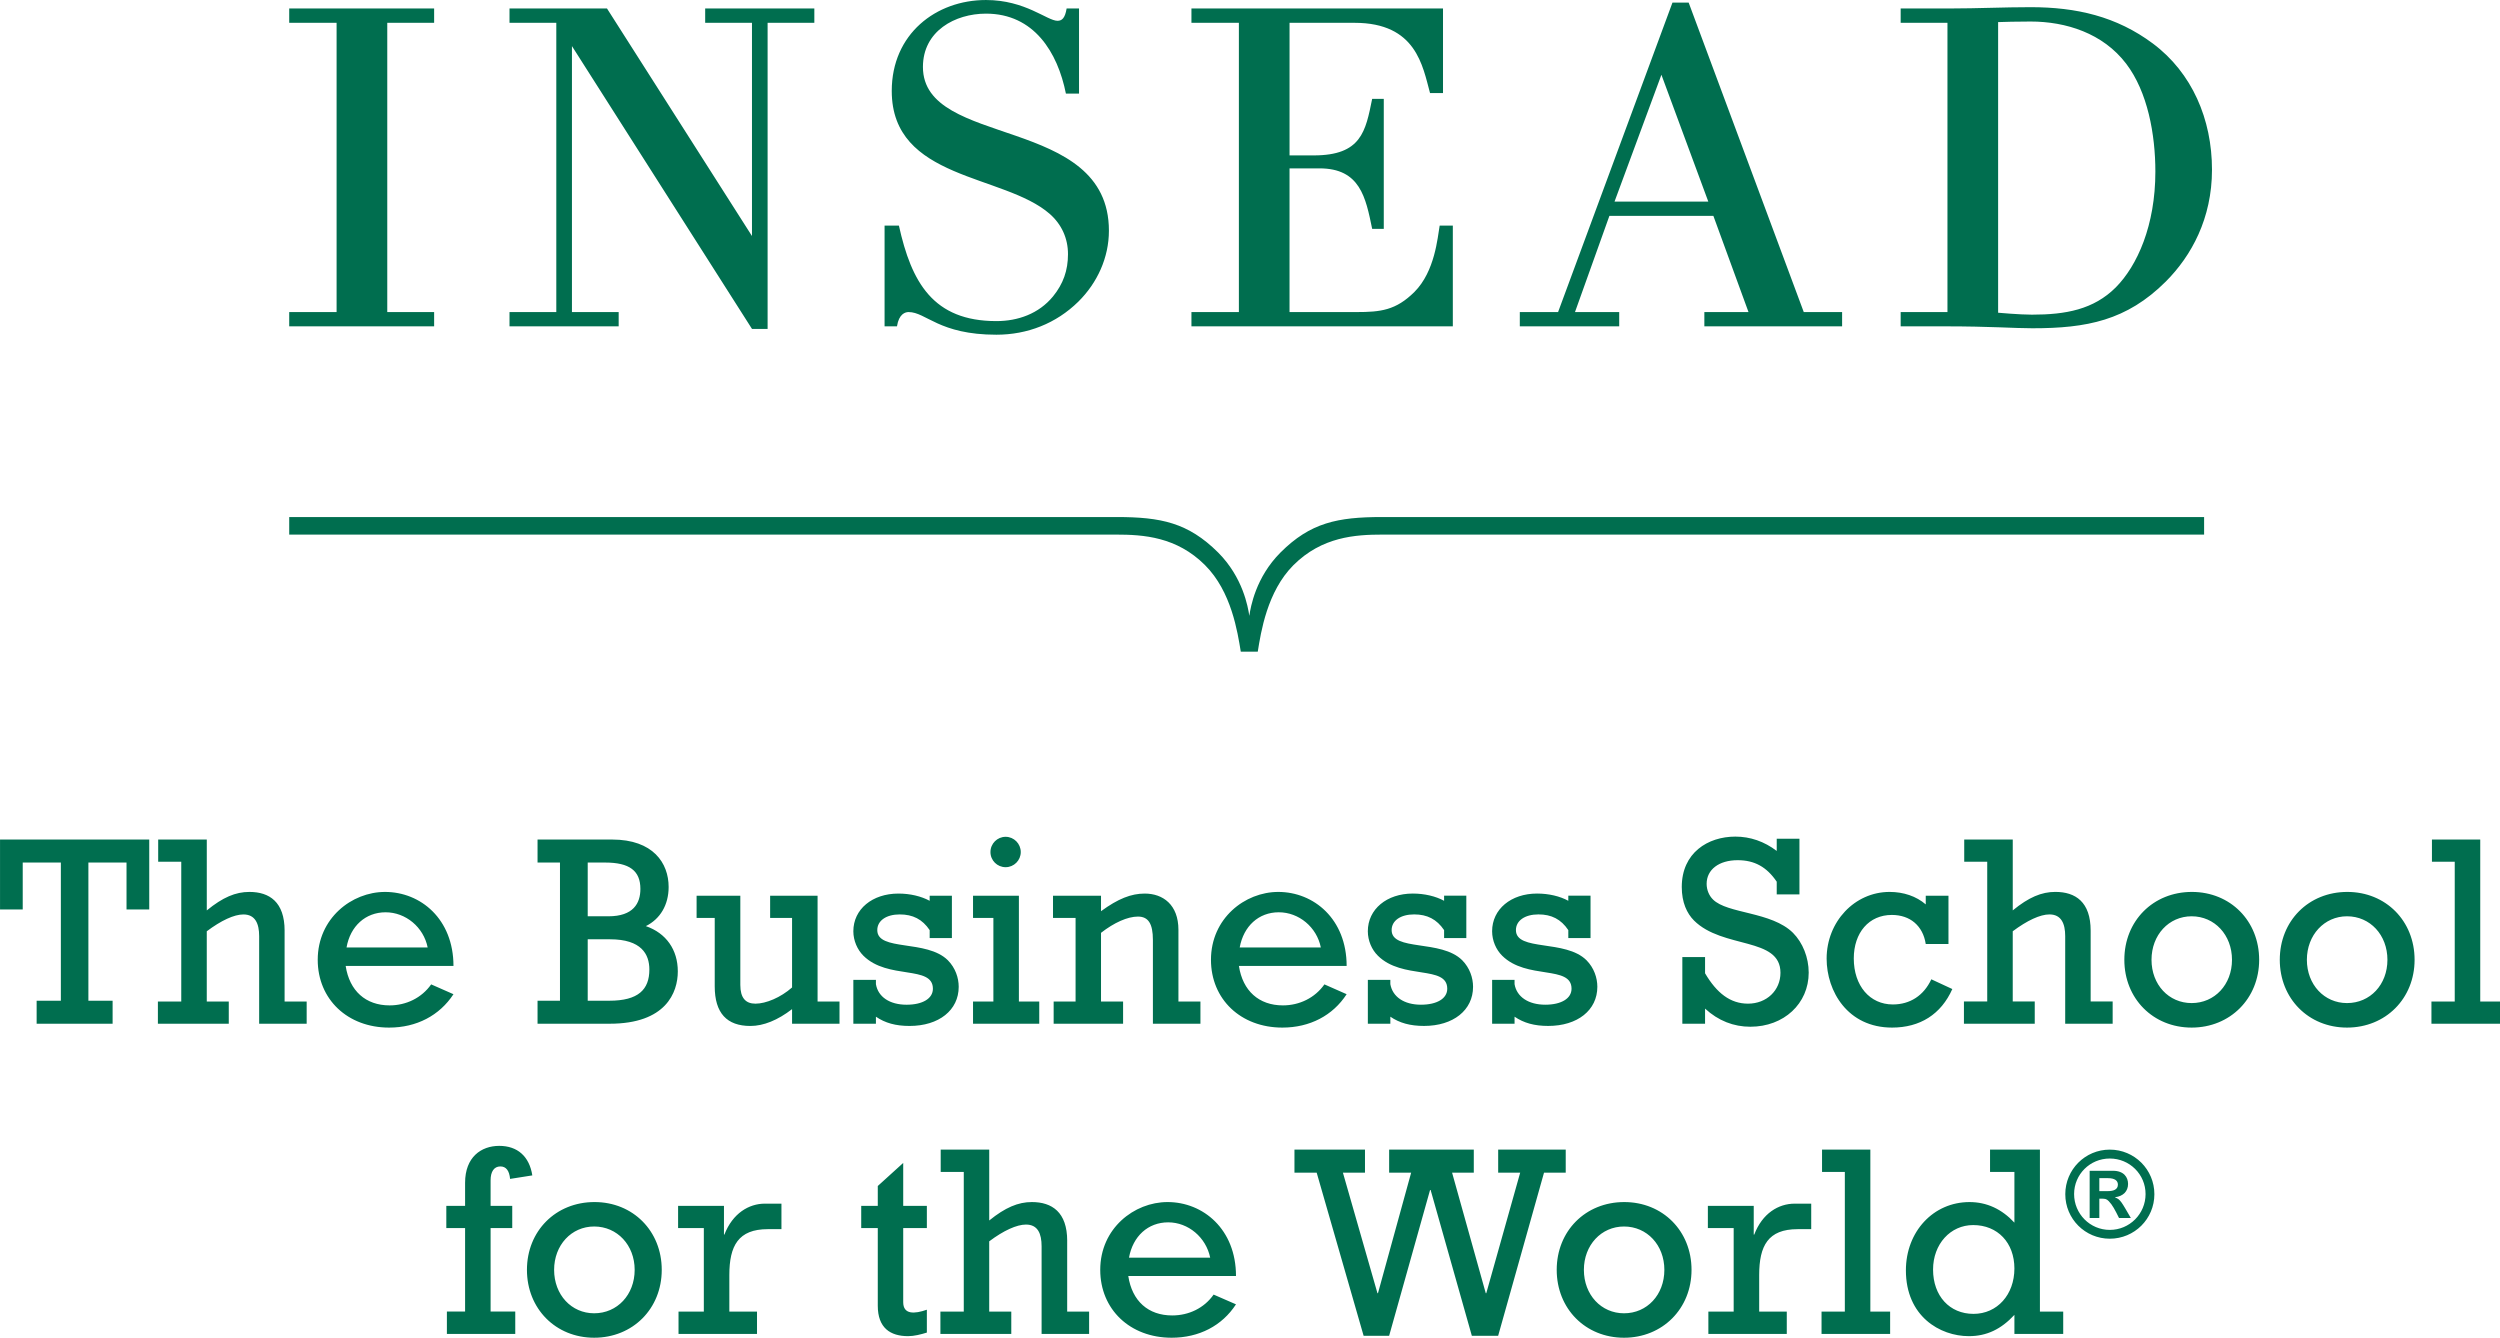 <?xml version="1.0" encoding="UTF-8" standalone="no"?>
<!-- Created with Inkscape (http://www.inkscape.org/) -->

<svg
   xmlns:dc="http://purl.org/dc/elements/1.1/"
   xmlns:cc="http://creativecommons.org/ns#"
   xmlns:rdf="http://www.w3.org/1999/02/22-rdf-syntax-ns#"
   xmlns:svg="http://www.w3.org/2000/svg"
   xmlns="http://www.w3.org/2000/svg"
   version="1.1"
   width="170.322"
   height="91.138"
   id="svg3167">
  <defs
     id="defs3169" />
  <g
     transform="translate(-101.411,-78.368)"
     id="layer1">
    <path
       d="m 101.411,140.331 1.548,0 0,-3.198 2.598,0 0,9.414 -1.65,0 0,1.567 5.176,0 0,-1.567 -1.65,0 0,-9.414 2.598,0 0,3.198 1.548,0 0,-4.766 -10.166,0 0,4.766 z m 19.39,1.445 c 0,-1.958 -1.035,-2.642 -2.397,-2.642 -0.947,0 -1.812,0.366 -2.905,1.26 l 0,-4.829 -3.311,0 0,1.514 1.572,0 0,9.521 -1.592,0 0,1.514 4.829,0 0,-1.514 -1.499,0 0,-4.785 c 0.981,-0.737 1.865,-1.147 2.495,-1.147 0.811,0 1.074,0.63 1.074,1.48 l 0,5.967 3.237,0 0,-1.514 -1.504,0 0,-4.824 z m 9.985,3.657 c -0.649,0.923 -1.704,1.431 -2.832,1.431 -1.626,0 -2.734,-0.986 -2.993,-2.686 l 7.344,0 c 0,-3.198 -2.236,-5.044 -4.663,-5.044 -2.271,0 -4.585,1.797 -4.585,4.624 0,2.695 2.036,4.619 4.863,4.619 1.865,0 3.433,-0.82 4.385,-2.275 l -1.519,-0.669 z m -3.105,-4.912 c 1.367,0 2.588,1.011 2.866,2.397 l -5.527,0 c 0.254,-1.455 1.294,-2.397 2.661,-2.397 m 17.73,0.942 c 0.977,-0.483 1.553,-1.445 1.553,-2.666 0,-1.626 -1.055,-3.232 -3.848,-3.232 l -5.083,0 0,1.567 1.528,0 0,9.414 -1.528,0 0,1.567 4.917,0 c 3.828,0 4.639,-2.124 4.639,-3.564 0,-1.475 -0.791,-2.607 -2.178,-3.086 m -3.96,-4.331 1.182,0 c 1.665,0 2.407,0.557 2.407,1.797 0,0.981 -0.483,1.865 -2.178,1.865 l -1.411,0 0,-3.662 z m 1.475,9.414 -1.475,0 0,-4.185 1.519,0 c 2.144,0 2.681,1.021 2.681,2.061 0,1.367 -0.757,2.124 -2.725,2.124 m 14.185,-7.153 -3.232,0 0,1.514 1.494,0 0,4.736 c -0.776,0.684 -1.777,1.104 -2.495,1.104 -0.669,0 -1.03,-0.391 -1.03,-1.274 l 0,-6.079 -2.979,0 0,1.514 1.235,0 0,4.658 c 0,1.826 0.83,2.7 2.427,2.7 0.898,0 1.86,-0.391 2.842,-1.147 l 0,0.996 3.232,0 0,-1.514 -1.494,0 0,-7.207 z m 3.975,8.242 c 0.63,0.43 1.348,0.63 2.29,0.63 2.002,0 3.35,-1.074 3.35,-2.666 0,-0.61 -0.225,-1.289 -0.737,-1.807 -1.445,-1.44 -4.81,-0.591 -4.81,-2.056 0,-0.645 0.61,-1.069 1.528,-1.069 0.889,0 1.543,0.327 2.041,1.069 l 0,0.542 1.514,0 0,-2.886 -1.514,0 0,0.347 c -0.581,-0.312 -1.328,-0.493 -2.129,-0.493 -1.777,0 -3.071,1.064 -3.071,2.568 0,0.645 0.278,1.26 0.684,1.665 1.665,1.66 4.736,0.625 4.736,2.251 0,0.669 -0.703,1.089 -1.792,1.089 -1.152,0 -1.943,-0.532 -2.09,-1.401 l 0,-0.293 -1.538,0 0,2.988 1.538,0 0,-0.479 z m 9.868,-11.216 c 0,-0.571 -0.464,-1.04 -1.03,-1.04 -0.576,0 -1.035,0.469 -1.035,1.04 0,0.566 0.459,1.03 1.035,1.03 0.566,0 1.03,-0.464 1.03,-1.03 m -3.252,10.181 0,1.514 4.512,0 0,-1.514 -1.387,0 0,-7.207 -3.125,0 0,1.514 1.387,0 0,5.693 -1.387,0 z m 15.493,1.514 0,-1.514 -1.499,0 0,-4.883 c 0,-1.714 -1.055,-2.471 -2.295,-2.471 -0.923,0 -1.812,0.347 -2.979,1.201 l 0,-1.055 -3.271,0 0,1.514 1.538,0 0,5.693 -1.494,0 0,1.514 4.731,0 0,-1.514 -1.504,0 0,-4.678 c 0.894,-0.698 1.812,-1.108 2.515,-1.108 0.708,0 1.02,0.483 1.02,1.592 l 0,5.708 3.237,0 z m 9.961,-2.012 -1.514,-0.669 c -0.649,0.923 -1.704,1.431 -2.827,1.431 -1.631,0 -2.739,-0.986 -2.998,-2.686 l 7.339,0 c 0,-3.198 -2.236,-5.044 -4.658,-5.044 -2.271,0 -4.585,1.797 -4.585,4.624 0,2.695 2.036,4.619 4.863,4.619 1.87,0 3.438,-0.82 4.38,-2.275 m -4.624,-5.581 c 1.372,0 2.588,1.011 2.866,2.397 l -5.527,0 c 0.264,-1.455 1.294,-2.397 2.661,-2.397 m 6.069,4.604 0,2.988 1.533,0 0,-0.479 c 0.625,0.43 1.353,0.63 2.295,0.63 1.992,0 3.34,-1.074 3.34,-2.666 0,-0.61 -0.225,-1.289 -0.737,-1.807 -1.44,-1.44 -4.81,-0.591 -4.81,-2.056 0,-0.645 0.61,-1.069 1.533,-1.069 0.889,0 1.538,0.327 2.041,1.069 l 0,0.542 1.514,0 0,-2.886 -1.514,0 0,0.347 c -0.576,-0.312 -1.333,-0.493 -2.134,-0.493 -1.768,0 -3.062,1.064 -3.062,2.568 0,0.645 0.273,1.26 0.684,1.665 1.665,1.66 4.727,0.625 4.727,2.251 0,0.669 -0.698,1.089 -1.792,1.089 -1.143,0 -1.934,-0.532 -2.085,-1.401 l 0,-0.293 -1.533,0 z m 8.467,0 0,2.988 1.528,0 0,-0.479 c 0.63,0.43 1.353,0.63 2.29,0.63 2.002,0 3.35,-1.074 3.35,-2.666 0,-0.61 -0.225,-1.289 -0.737,-1.807 -1.44,-1.44 -4.81,-0.591 -4.81,-2.056 0,-0.645 0.61,-1.069 1.533,-1.069 0.889,0 1.538,0.327 2.036,1.069 l 0,0.542 1.514,0 0,-2.886 -1.514,0 0,0.347 c -0.571,-0.312 -1.328,-0.493 -2.129,-0.493 -1.772,0 -3.062,1.064 -3.062,2.568 0,0.645 0.273,1.26 0.684,1.665 1.665,1.66 4.727,0.625 4.727,2.251 0,0.669 -0.703,1.089 -1.787,1.089 -1.147,0 -1.948,-0.532 -2.095,-1.401 l 0,-0.293 -1.528,0 z m 21.567,-0.498 c 0,-1.025 -0.405,-2.036 -1.069,-2.705 -1.465,-1.455 -4.473,-1.289 -5.454,-2.275 -0.259,-0.254 -0.43,-0.645 -0.43,-1.064 0,-0.967 0.835,-1.611 2.114,-1.611 1.147,0 1.978,0.459 2.661,1.465 l 0,0.864 1.548,0 0,-3.789 -1.548,0 0,0.83 c -0.85,-0.649 -1.807,-0.977 -2.817,-0.977 -1.875,0 -3.652,1.104 -3.652,3.433 0,1.06 0.352,1.797 0.83,2.28 1.958,1.958 5.894,1.104 5.894,3.564 0,1.201 -0.938,2.104 -2.212,2.104 -1.206,0 -2.134,-0.723 -2.925,-2.07 l 0,-1.104 -1.548,0 0,4.541 1.548,0 0,-1.03 c 0.903,0.83 1.948,1.235 3.086,1.235 2.28,0 3.975,-1.572 3.975,-3.691 m 9.785,1.123 -1.431,-0.664 c -0.518,1.113 -1.455,1.714 -2.622,1.714 -1.567,0 -2.661,-1.27 -2.661,-3.135 0,-1.758 1.035,-2.964 2.593,-2.964 0.62,0 1.157,0.186 1.548,0.522 0.405,0.347 0.669,0.845 0.762,1.46 l 1.548,0 0,-3.291 -1.548,0 0,0.591 c -0.649,-0.557 -1.514,-0.85 -2.461,-0.85 -2.388,0 -4.292,2.036 -4.292,4.546 0,2.217 1.431,4.697 4.458,4.697 1.904,0 3.34,-0.903 4.106,-2.627 m 10.923,2.363 0,-1.514 -1.499,0 0,-4.824 c 0,-1.958 -1.03,-2.642 -2.407,-2.642 -0.938,0 -1.812,0.366 -2.9,1.26 l 0,-4.829 -3.306,0 0,1.514 1.567,0 0,9.521 -1.587,0 0,1.514 4.824,0 0,-1.514 -1.499,0 0,-4.785 c 0.986,-0.737 1.87,-1.147 2.5,-1.147 0.811,0 1.074,0.63 1.074,1.48 l 0,5.967 3.232,0 z m 5.396,-8.979 c -2.642,0 -4.6,1.978 -4.6,4.624 0,2.642 1.958,4.619 4.585,4.619 2.622,0 4.6,-1.978 4.6,-4.619 0,-2.646 -1.958,-4.624 -4.585,-4.624 m -0.015,7.573 c -1.558,0 -2.734,-1.255 -2.734,-2.949 0,-1.689 1.177,-2.964 2.734,-2.964 1.567,0 2.749,1.274 2.749,2.964 0,1.694 -1.182,2.949 -2.749,2.949 m 10.605,-7.573 c -2.642,0 -4.6,1.978 -4.6,4.624 0,2.642 1.958,4.619 4.58,4.619 2.632,0 4.604,-1.978 4.604,-4.619 0,-2.646 -1.958,-4.624 -4.585,-4.624 m -0.019,7.573 c -1.548,0 -2.734,-1.255 -2.734,-2.949 0,-1.689 1.187,-2.964 2.734,-2.964 1.577,0 2.754,1.274 2.754,2.964 0,1.694 -1.177,2.949 -2.754,2.949 m 9.077,-0.107 0,-11.035 -3.291,0 0,1.514 1.553,0 0,9.521 -1.587,0 0,1.514 4.673,0 0,-1.514 -1.348,0 z m -135.552,15.435 1.475,0 0,-1.514 -1.475,0 0,-1.743 c 0,-0.586 0.234,-0.942 0.664,-0.942 0.391,0 0.61,0.283 0.664,0.85 l 1.514,-0.239 c -0.2,-1.294 -1.011,-2.012 -2.251,-2.012 -1.24,0 -2.329,0.771 -2.329,2.515 l 0,1.572 -1.279,0 0,1.514 1.279,0 0,5.688 -1.24,0 0,1.523 4.658,0 0,-1.523 -1.68,0 0,-5.688 z m 7.08,-1.772 c -2.646,0 -4.604,1.973 -4.604,4.619 0,2.646 1.958,4.624 4.58,4.624 2.632,0 4.604,-1.978 4.604,-4.624 0,-2.646 -1.958,-4.619 -4.58,-4.619 m -0.024,7.578 c -1.553,0 -2.729,-1.26 -2.729,-2.959 0,-1.685 1.177,-2.954 2.729,-2.954 1.572,0 2.759,1.27 2.759,2.954 0,1.699 -1.187,2.959 -2.759,2.959 m 8.872,-5.361 -0.029,0 0,-1.958 -3.125,0 0,1.514 1.753,0 0,5.688 -1.724,0 0,1.523 5.347,0 0,-1.523 -1.885,0 0,-2.49 c 0,-1.992 0.61,-3.125 2.622,-3.125 l 0.928,0 0,-1.738 -1.128,0 c -1.084,0 -2.197,0.654 -2.759,2.109 m 12.183,-4.883 -1.733,1.572 0,1.353 -1.128,0 0,1.514 1.128,0 0,5.288 c 0,1.514 0.85,2.075 2.07,2.075 0.4,0 0.869,-0.117 1.274,-0.244 l 0,-1.558 c -0.845,0.298 -1.611,0.337 -1.611,-0.513 l 0,-5.049 1.611,0 0,-1.514 -1.611,0 0,-2.925 z m 11.172,5.308 c 0,-1.958 -1.04,-2.642 -2.407,-2.642 -0.938,0 -1.812,0.371 -2.905,1.255 l 0,-4.829 -3.306,0 0,1.523 1.572,0 0,9.512 -1.592,0 0,1.523 4.829,0 0,-1.523 -1.504,0 0,-4.785 c 0.981,-0.737 1.875,-1.143 2.505,-1.143 0.811,0 1.064,0.625 1.064,1.48 l 0,5.972 3.237,0 0,-1.523 -1.494,0 0,-4.819 z m 6.836,-2.642 c -2.271,0 -4.585,1.792 -4.585,4.619 0,2.695 2.031,4.624 4.863,4.624 1.87,0 3.438,-0.815 4.385,-2.275 l -1.523,-0.664 c -0.645,0.923 -1.694,1.421 -2.822,1.421 -1.631,0 -2.734,-0.977 -2.993,-2.686 l 7.339,0 c 0,-3.193 -2.241,-5.039 -4.663,-5.039 m -2.627,3.789 c 0.264,-1.46 1.294,-2.407 2.671,-2.407 1.367,0 2.578,1.021 2.861,2.407 l -5.532,0 z m 29.756,-7.363 -4.604,0 0,1.572 1.499,0 -2.31,8.213 -0.034,0 -2.295,-8.213 1.479,0 0,-1.572 -5.767,0 0,1.572 1.499,0 -2.261,8.213 -0.034,0 -2.354,-8.213 1.504,0 0,-1.572 -4.805,0 0,1.572 1.514,0 3.198,11.113 1.738,0 2.788,-9.932 0.039,0 2.808,9.932 1.792,0 3.125,-11.113 1.479,0 0,-1.572 z m 3.984,3.574 c -2.642,0 -4.6,1.973 -4.6,4.619 0,2.646 1.958,4.624 4.585,4.624 2.622,0 4.6,-1.978 4.6,-4.624 0,-2.646 -1.958,-4.619 -4.585,-4.619 m -0.015,7.578 c -1.553,0 -2.734,-1.26 -2.734,-2.959 0,-1.685 1.182,-2.954 2.734,-2.954 1.572,0 2.749,1.27 2.749,2.954 0,1.699 -1.177,2.959 -2.749,2.959 m 8.872,-5.361 -0.034,0 0,-1.958 -3.125,0 0,1.514 1.758,0 0,5.688 -1.724,0 0,1.523 5.342,0 0,-1.523 -1.88,0 0,-2.49 c 0,-1.992 0.605,-3.125 2.617,-3.125 l 0.928,0 0,-1.738 -1.128,0 c -1.094,0 -2.202,0.654 -2.754,2.109 m 7.91,-5.791 -3.291,0 0,1.523 1.553,0 0,9.512 -1.587,0 0,1.523 4.673,0 0,-1.523 -1.348,0 0,-11.035 z m 11.553,0 -3.398,0 0,1.523 1.66,0 0,3.452 c -0.864,-0.928 -1.885,-1.401 -3.062,-1.401 -2.461,0 -4.331,2.012 -4.331,4.653 0,3.125 2.314,4.482 4.292,4.482 1.216,0 2.197,-0.474 3.101,-1.45 l 0,1.299 3.325,0 0,-1.523 -1.587,0 0,-11.035 z m -4.526,11.191 c -1.626,0 -2.754,-1.221 -2.754,-3.018 0,-1.738 1.182,-3.032 2.734,-3.032 1.665,0 2.808,1.201 2.808,2.959 0,1.777 -1.167,3.091 -2.788,3.091 m -35.474,-74.141 -0.894,0 c -0.146,0.82 -0.317,3.11 -1.719,4.517 -1.265,1.255 -2.305,1.372 -3.945,1.372 l -4.565,0 0,-9.79 2.041,0 c 2.769,0 3.149,1.978 3.589,4.121 l 0.791,0 0,-8.857 -0.791,0 c -0.449,2.212 -0.732,3.853 -3.984,3.853 l -1.645,0 0,-9.033 4.434,0 c 4.204,0 4.634,2.949 5.137,4.785 l 0.884,0 0,-5.762 -17.139,0 0,0.977 3.232,0 0,19.707 -3.232,0 0,0.972 17.808,0 0,-6.86 z m -37.075,5.889 c 1.196,0 2.065,1.543 5.981,1.543 2.104,0 4.067,-0.762 5.581,-2.251 1.299,-1.284 2.085,-3.008 2.085,-4.834 0,-7.925 -12.671,-5.596 -12.671,-11.157 0,-2.451 2.192,-3.633 4.297,-3.633 3.271,0 4.883,2.637 5.444,5.449 l 0.894,0 0,-5.801 -0.845,0 c -0.107,0.669 -0.327,0.84 -0.62,0.84 -0.708,0 -2.192,-1.416 -4.873,-1.416 -3.408,0 -6.421,2.314 -6.421,6.196 0,6.079 7.632,5.645 10.762,8.374 0.811,0.713 1.245,1.665 1.245,2.744 0,1.108 -0.322,2.021 -1.021,2.881 -0.972,1.182 -2.393,1.68 -3.857,1.68 -4.312,0 -5.786,-2.637 -6.641,-6.504 l -0.977,0 0,6.86 0.845,0 c 0.132,-0.854 0.571,-0.972 0.791,-0.972 m 20.195,17.241 c 1.807,1.802 2.217,4.565 2.437,5.894 l 1.157,0 c 0.215,-1.328 0.635,-4.092 2.432,-5.894 1.943,-1.934 4.209,-2.08 6.069,-2.08 l 55.972,0 0,-1.196 -56.016,0 c -3.018,0 -4.873,0.381 -6.909,2.417 -1.689,1.694 -2.036,3.716 -2.124,4.316 -0.088,-0.601 -0.435,-2.622 -2.124,-4.316 -2.046,-2.036 -3.901,-2.417 -6.909,-2.417 l -56.377,0 0,1.196 56.328,0 c 1.865,0 4.131,0.146 6.064,2.08 m -39.946,-17.241 -3.184,0 0,-18.12 12.266,19.268 1.064,0 0,-20.854 3.184,0 0,-0.977 -7.437,0 0,0.977 3.188,0 0,14.526 -9.878,-15.503 -6.641,0 0,0.977 3.188,0 0,19.707 -3.188,0 0,0.972 7.437,0 0,-0.972 z m -12.573,0 -3.193,0 0,-19.707 3.193,0 0,-0.977 -9.873,0 0,0.977 3.228,0 0,19.707 -3.228,0 0,0.972 9.873,0 0,-0.972 z m 108.901,1.104 c 3.672,0 6.406,-0.518 9.077,-3.184 1.743,-1.748 3.145,-4.297 3.145,-7.617 0,-3.438 -1.357,-6.602 -4.023,-8.594 -2.485,-1.855 -5.22,-2.48 -8.335,-2.48 -1.807,0 -3.638,0.088 -5.444,0.088 l -3.408,0 0,0.977 3.188,0 0,19.707 -3.188,0 0,0.972 2.964,0 c 3.208,0 4.756,0.132 6.025,0.132 m -2.349,-20.859 c 0.356,-0.015 1.328,-0.039 2.212,-0.039 2.407,0 4.932,0.796 6.514,2.876 1.46,1.919 1.987,4.805 1.987,7.354 0,3.652 -1.226,6.401 -2.695,7.881 -1.514,1.514 -3.418,1.86 -5.713,1.86 -0.835,0 -2.305,-0.132 -2.305,-0.132 l 0,-19.8 z m -25.815,19.756 -3.013,0 2.344,-6.553 7.085,0 2.393,6.553 -3.008,0 0,0.972 9.385,0 0,-0.972 -2.612,0 -7.842,-21.084 -1.104,0 -7.793,21.084 -2.607,0 0,0.972 6.772,0 0,-0.972 z m 2.876,-16.167 3.193,8.638 -6.387,0 3.193,-8.638 z m 30.913,76.489 0,-0.019 c 0.542,-0.068 0.879,-0.4 0.879,-0.903 0,-0.459 -0.288,-0.898 -1.03,-0.898 l -1.587,0 0,3.218 0.659,0 0,-1.318 0.122,0 c 0.264,0 0.361,0.005 0.522,0.171 0.244,0.249 0.43,0.601 0.698,1.147 l 0.806,0 c -0.625,-1.064 -0.708,-1.279 -1.069,-1.396 m -0.498,-0.435 -0.581,0 0,-0.884 0.591,0 c 0.454,0 0.674,0.166 0.674,0.439 0,0.342 -0.312,0.444 -0.684,0.444 m 0.132,-2.827 c -1.68,0 -3.032,1.357 -3.032,3.037 0,1.68 1.353,3.032 3.032,3.032 1.68,0 3.037,-1.353 3.037,-3.032 0,-1.68 -1.357,-3.037 -3.037,-3.037 m 0,5.469 c -1.348,0 -2.432,-1.094 -2.432,-2.441 0,-1.343 1.084,-2.422 2.432,-2.422 1.348,0 2.437,1.079 2.437,2.422 0,1.348 -1.089,2.441 -2.437,2.441"
       id="path114"
       style="fill:#006e4f;fill-opacity:1;fill-rule:nonzero;stroke:none" />
  </g>
</svg>
